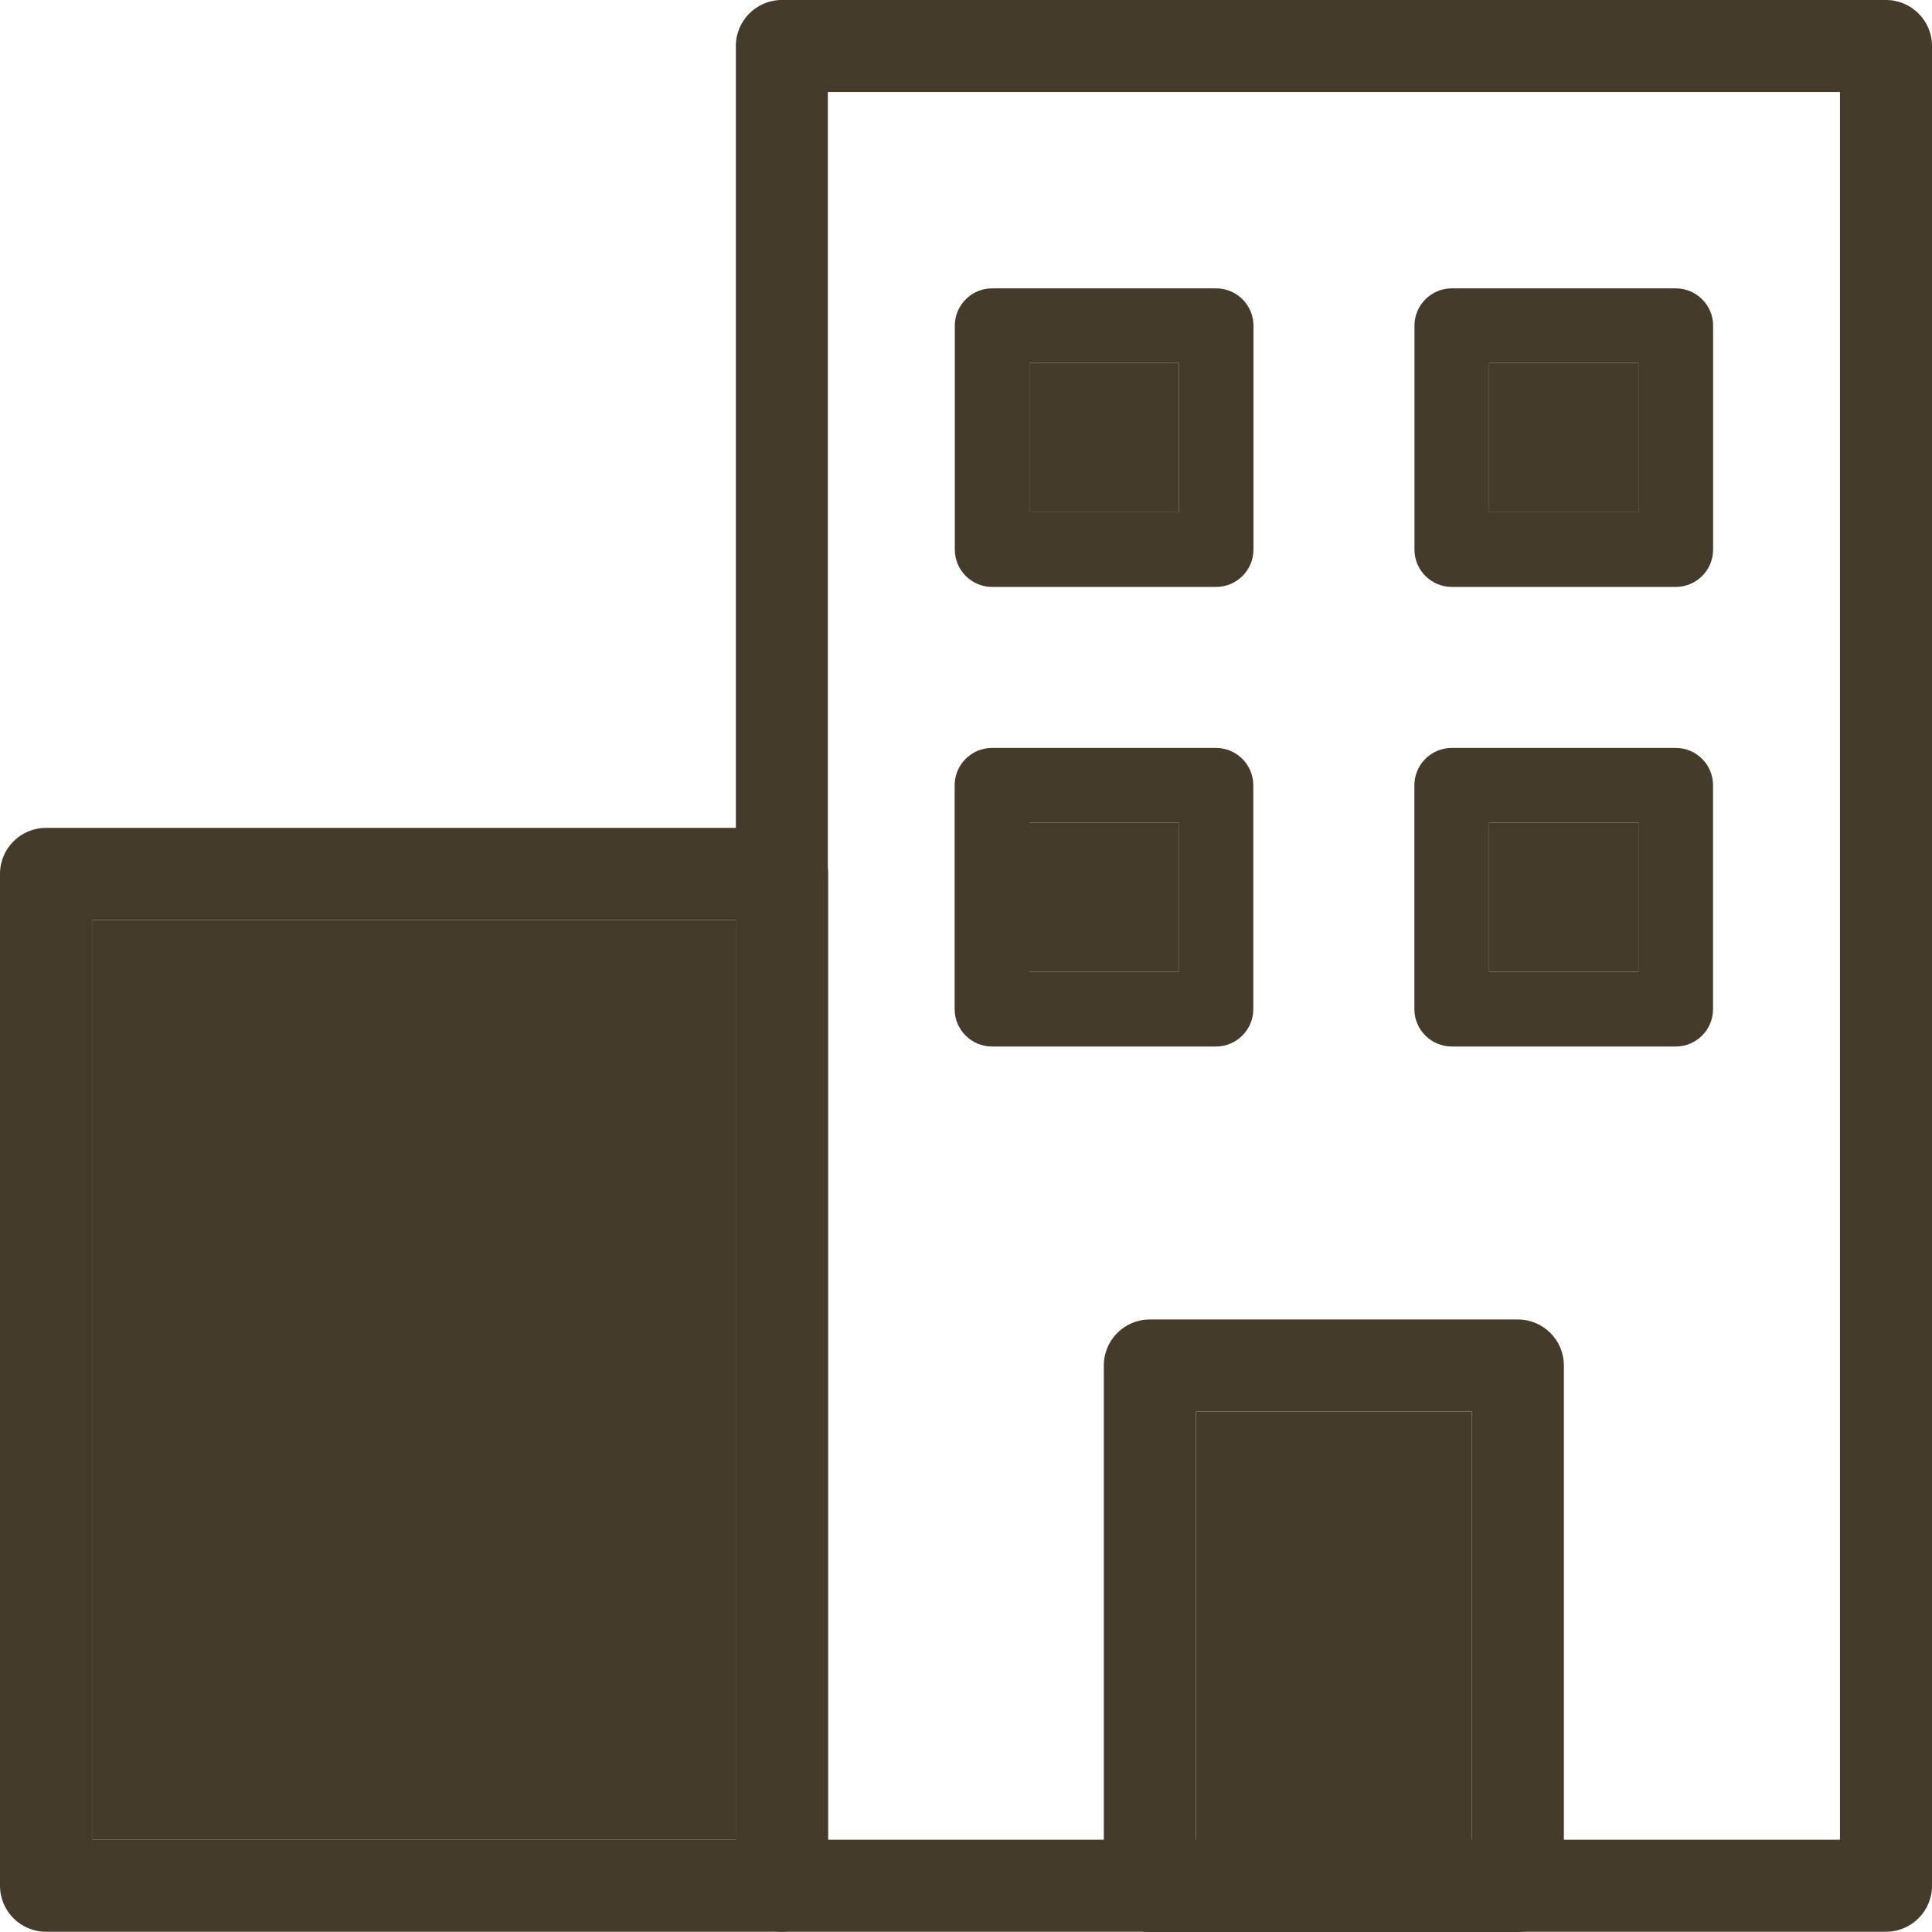 <svg xmlns="http://www.w3.org/2000/svg" width="24" height="24" viewBox="0 0 24 24" fill="none">
  <path fill-rule="evenodd" clip-rule="evenodd" d="M0 10.855C0 10.54 0.256 10.284 0.572 10.284H9.716C10.031 10.284 10.287 10.54 10.287 10.855V23.425C10.287 23.741 10.031 23.997 9.716 23.997H0.572C0.256 23.997 0 23.741 0 23.425V10.855ZM1.143 11.427V22.854H9.144V11.427H1.143Z" fill="#443B2B"/>
  <path d="M1.143 11.427V22.854H9.144V11.427H1.143Z" fill="#443B2B"/>
  <path fill-rule="evenodd" clip-rule="evenodd" d="M9.712 0C9.397 0 9.141 0.256 9.141 0.571V23.426C9.141 23.741 9.397 23.997 9.712 23.997H23.428C23.744 23.997 24 23.741 24 23.426V0.571C24 0.256 23.744 0 23.428 0H9.712ZM10.284 22.854V1.143H22.857V22.854H10.284Z" fill="#443B2B"/>
  <path fill-rule="evenodd" clip-rule="evenodd" d="M11.861 6.827C11.861 7.083 12.069 7.291 12.325 7.291H15.107C15.363 7.291 15.571 7.083 15.571 6.827V4.046C15.571 3.79 15.363 3.582 15.107 3.582H12.325C12.069 3.582 11.861 3.79 11.861 4.046V6.827ZM12.788 6.364V4.509H14.643V6.364H12.788Z" fill="#443B2B"/>
  <path d="M12.788 6.364V4.509H14.643V6.364H12.788Z" fill="#443B2B"/>
  <path fill-rule="evenodd" clip-rule="evenodd" d="M17.571 6.827C17.571 7.083 17.779 7.291 18.035 7.291H20.817C21.073 7.291 21.281 7.083 21.281 6.827V4.046C21.281 3.79 21.073 3.582 20.817 3.582H18.035C17.779 3.582 17.571 3.79 17.571 4.046V6.827ZM18.498 4.509V6.364H20.353V4.509H18.498Z" fill="#443B2B"/>
  <path d="M18.498 6.364V4.509H20.353V6.364H18.498Z" fill="#443B2B"/>
  <path fill-rule="evenodd" clip-rule="evenodd" d="M11.859 12.536C11.859 12.792 12.067 13 12.323 13H15.105C15.361 13 15.569 12.792 15.569 12.536V9.755C15.569 9.499 15.361 9.291 15.105 9.291H12.323C12.067 9.291 11.859 9.499 11.859 9.755V12.536ZM12.787 12.073V10.218H14.642V12.073H12.787Z" fill="#443B2B"/>
  <path d="M12.787 12.073V10.218H14.642V12.073H12.787Z" fill="#443B2B"/>
  <path fill-rule="evenodd" clip-rule="evenodd" d="M17.57 12.536C17.57 12.792 17.778 13 18.034 13H20.817C21.073 13 21.28 12.792 21.28 12.536V9.755C21.28 9.499 21.073 9.291 20.817 9.291H18.034C17.778 9.291 17.57 9.499 17.57 9.755V12.536ZM18.498 12.073V10.218H20.353V12.073H18.498Z" fill="#443B2B"/>
  <path d="M18.498 12.073V10.218H20.353V12.073H18.498Z" fill="#443B2B"/>
  <path d="M14.855 22.858L14.855 17.533H18.284L18.284 22.858H14.855Z" fill="#443B2B"/>
  <path fill-rule="evenodd" clip-rule="evenodd" d="M13.712 23.429C13.712 23.744 13.968 24 14.284 24H18.855C19.171 24 19.427 23.744 19.427 23.429L19.427 16.962C19.427 16.647 19.171 16.391 18.855 16.391H14.283C13.968 16.391 13.712 16.647 13.712 16.962L13.712 23.429ZM14.855 17.533L14.855 22.858H18.284L18.284 17.533H14.855Z" fill="#443B2B"/>
  <path fill-rule="evenodd" clip-rule="evenodd" d="M4.05 16.35C3.829 16.35 3.65 16.171 3.65 15.95V13.764C3.65 13.543 3.829 13.364 4.05 13.364H6.234C6.455 13.364 6.634 13.543 6.634 13.764V15.95C6.634 16.171 6.455 16.35 6.234 16.35H4.05Z" fill="#443B2B"/>
  <path fill-rule="evenodd" clip-rule="evenodd" d="M4.05 20.772C3.829 20.772 3.65 20.593 3.65 20.372V18.187C3.65 17.966 3.829 17.787 4.05 17.787H6.234C6.455 17.787 6.634 17.966 6.634 18.187V20.372C6.634 20.593 6.455 20.772 6.234 20.772H4.05Z" fill="#443B2B"/>
</svg>